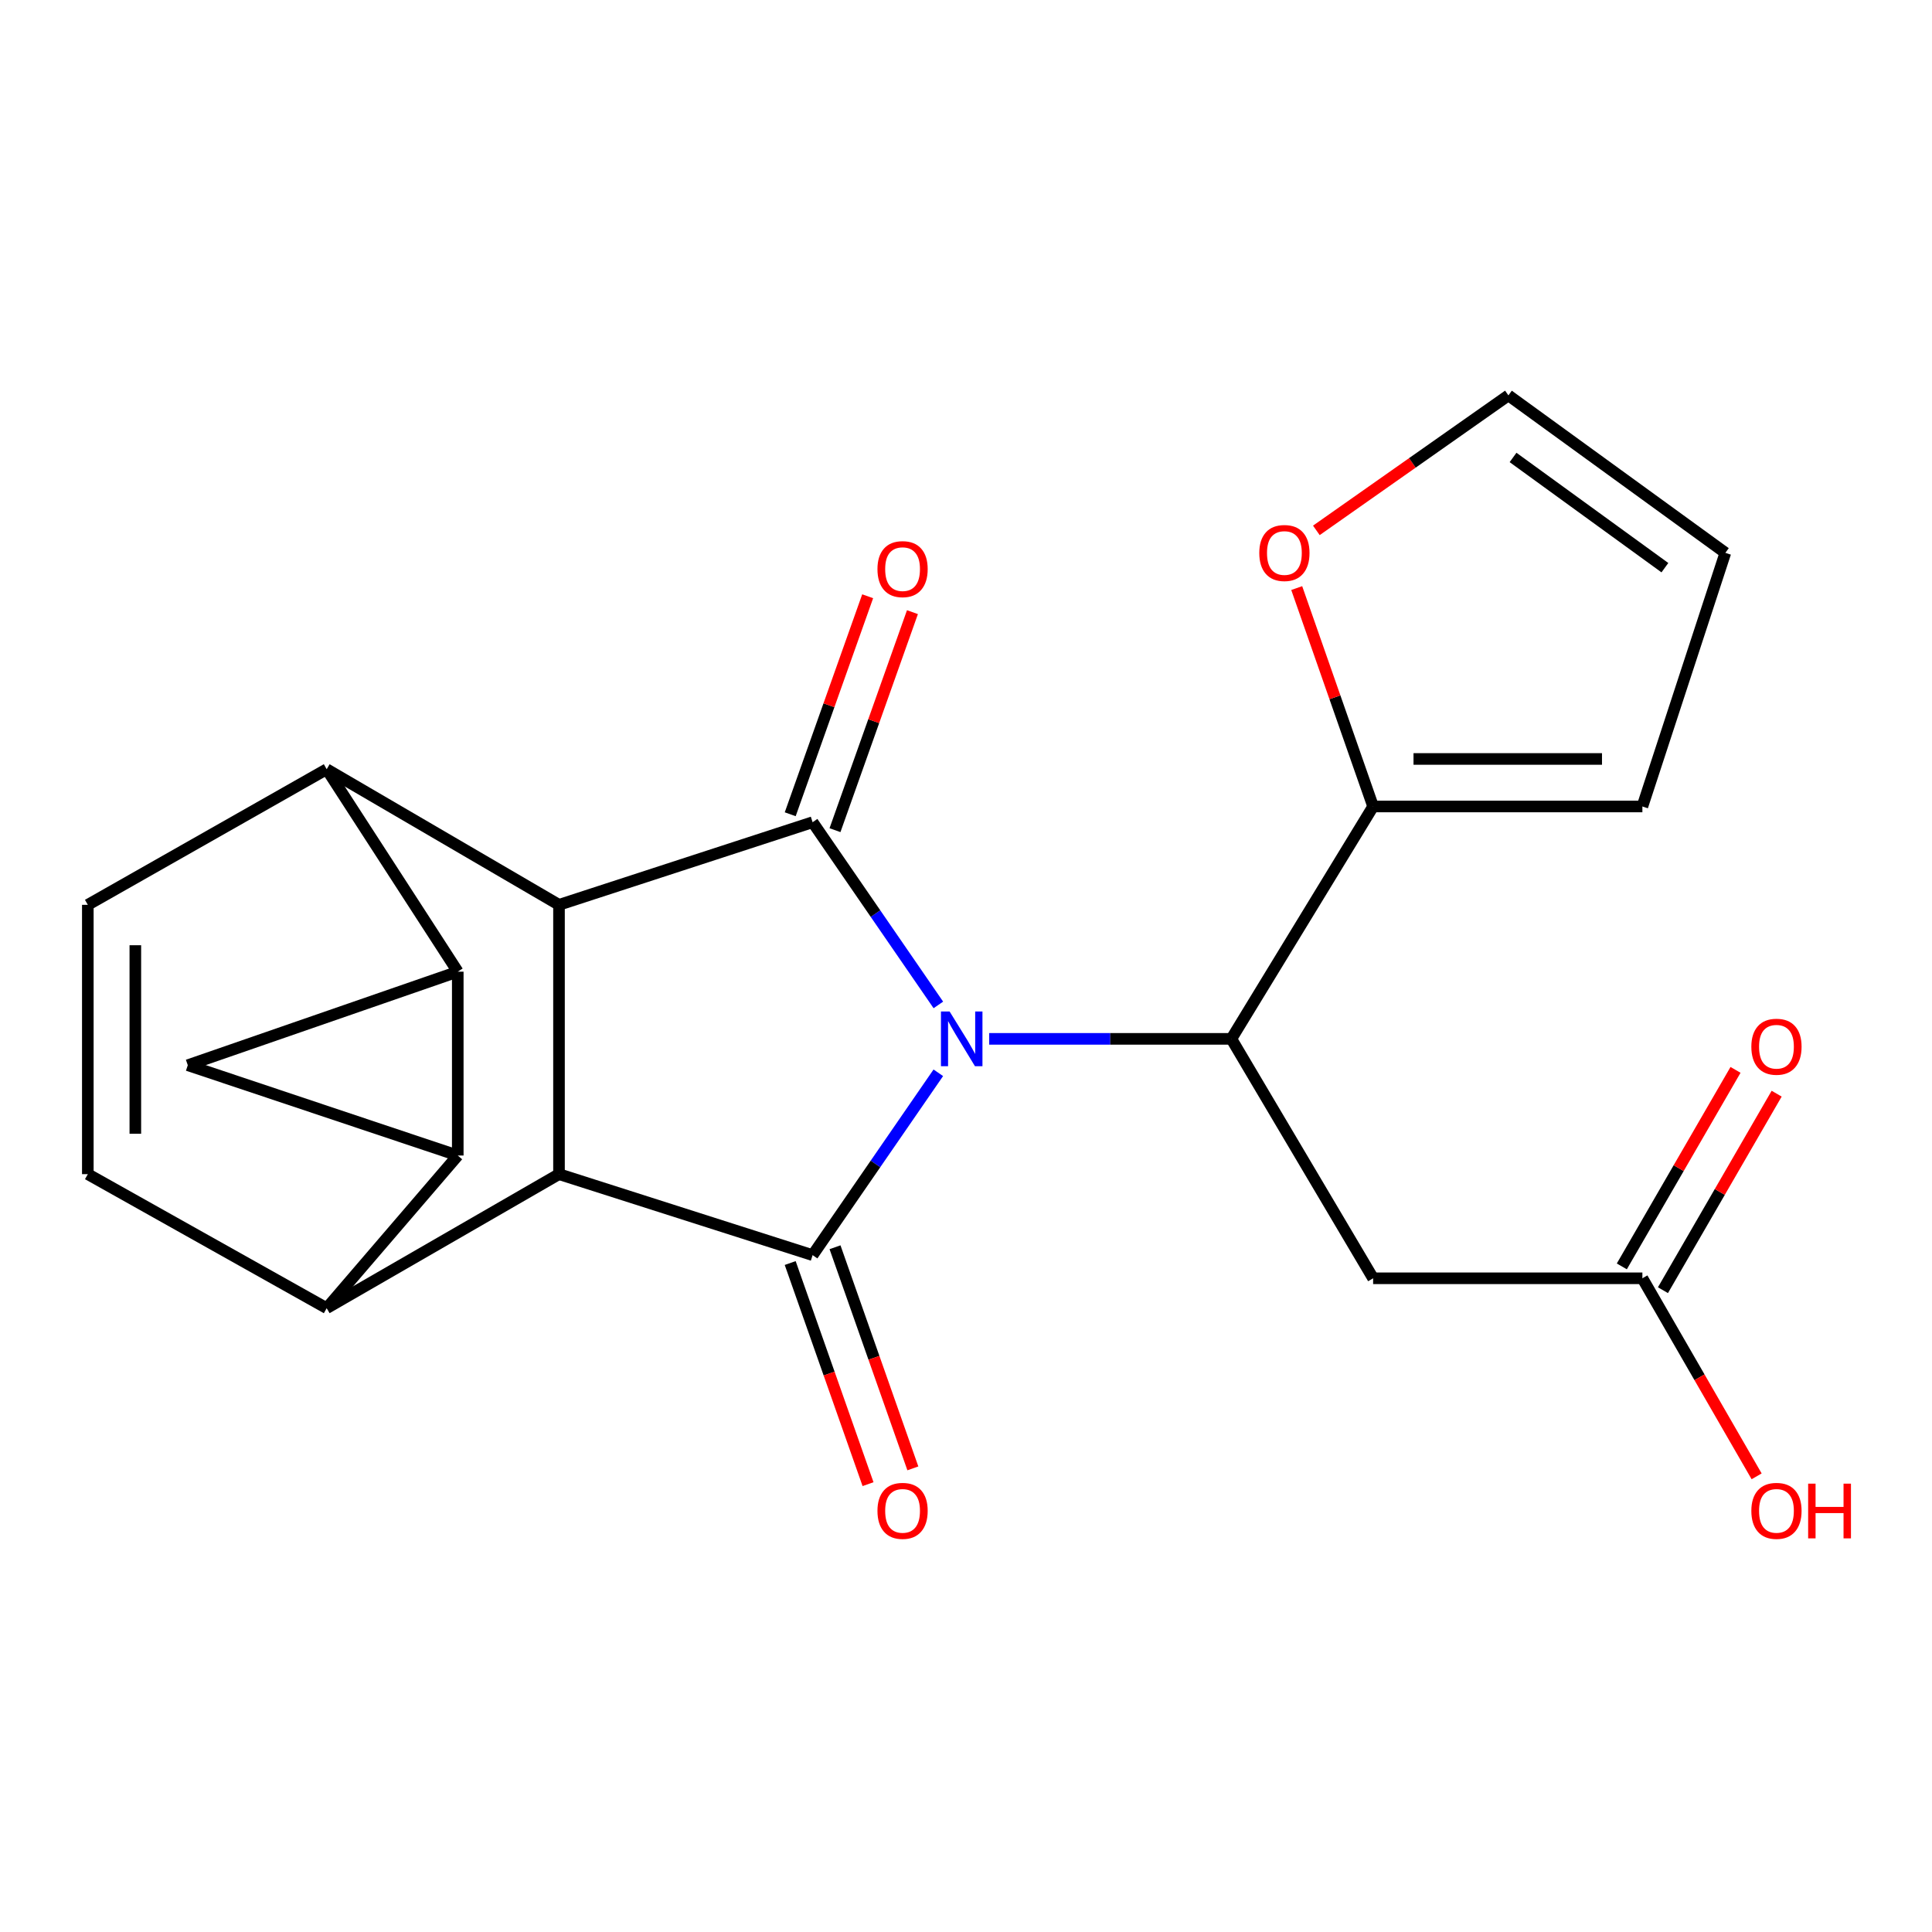 <?xml version='1.0' encoding='iso-8859-1'?>
<svg version='1.1' baseProfile='full'
              xmlns='http://www.w3.org/2000/svg'
                      xmlns:rdkit='http://www.rdkit.org/xml'
                      xmlns:xlink='http://www.w3.org/1999/xlink'
                  xml:space='preserve'
width='1000px' height='1000px' viewBox='0 0 1000 1000'>
<!-- END OF HEADER -->
<rect style='opacity:1.0;fill:#FFFFFF;stroke:none' width='1000' height='1000' x='0' y='0'> </rect>
<path class='bond-0' d='M 485.672,555.271 L 453.138,602.465' style='fill:none;fill-rule:evenodd;stroke:#0000FF;stroke-width:6px;stroke-linecap:butt;stroke-linejoin:miter;stroke-opacity:1' />
<path class='bond-0' d='M 453.138,602.465 L 420.605,649.658' style='fill:none;fill-rule:evenodd;stroke:#000000;stroke-width:6px;stroke-linecap:butt;stroke-linejoin:miter;stroke-opacity:1' />
<path class='bond-1' d='M 485.69,520.149 L 453.147,472.861' style='fill:none;fill-rule:evenodd;stroke:#0000FF;stroke-width:6px;stroke-linecap:butt;stroke-linejoin:miter;stroke-opacity:1' />
<path class='bond-1' d='M 453.147,472.861 L 420.605,425.574' style='fill:none;fill-rule:evenodd;stroke:#000000;stroke-width:6px;stroke-linecap:butt;stroke-linejoin:miter;stroke-opacity:1' />
<path class='bond-8' d='M 512.006,537.712 L 574.679,537.712' style='fill:none;fill-rule:evenodd;stroke:#0000FF;stroke-width:6px;stroke-linecap:butt;stroke-linejoin:miter;stroke-opacity:1' />
<path class='bond-8' d='M 574.679,537.712 L 637.352,537.712' style='fill:none;fill-rule:evenodd;stroke:#000000;stroke-width:6px;stroke-linecap:butt;stroke-linejoin:miter;stroke-opacity:1' />
<path class='bond-4' d='M 420.605,649.658 L 289.338,607.738' style='fill:none;fill-rule:evenodd;stroke:#000000;stroke-width:6px;stroke-linecap:butt;stroke-linejoin:miter;stroke-opacity:1' />
<path class='bond-15' d='M 409.005,653.742 L 429.15,710.968' style='fill:none;fill-rule:evenodd;stroke:#000000;stroke-width:6px;stroke-linecap:butt;stroke-linejoin:miter;stroke-opacity:1' />
<path class='bond-15' d='M 429.15,710.968 L 449.296,768.194' style='fill:none;fill-rule:evenodd;stroke:#FF0000;stroke-width:6px;stroke-linecap:butt;stroke-linejoin:miter;stroke-opacity:1' />
<path class='bond-15' d='M 432.204,645.575 L 452.349,702.801' style='fill:none;fill-rule:evenodd;stroke:#000000;stroke-width:6px;stroke-linecap:butt;stroke-linejoin:miter;stroke-opacity:1' />
<path class='bond-15' d='M 452.349,702.801 L 472.495,760.027' style='fill:none;fill-rule:evenodd;stroke:#FF0000;stroke-width:6px;stroke-linecap:butt;stroke-linejoin:miter;stroke-opacity:1' />
<path class='bond-5' d='M 420.605,425.574 L 289.338,468.341' style='fill:none;fill-rule:evenodd;stroke:#000000;stroke-width:6px;stroke-linecap:butt;stroke-linejoin:miter;stroke-opacity:1' />
<path class='bond-16' d='M 432.192,429.691 L 452.236,373.272' style='fill:none;fill-rule:evenodd;stroke:#000000;stroke-width:6px;stroke-linecap:butt;stroke-linejoin:miter;stroke-opacity:1' />
<path class='bond-16' d='M 452.236,373.272 L 472.279,316.853' style='fill:none;fill-rule:evenodd;stroke:#FF0000;stroke-width:6px;stroke-linecap:butt;stroke-linejoin:miter;stroke-opacity:1' />
<path class='bond-16' d='M 409.017,421.457 L 429.06,365.038' style='fill:none;fill-rule:evenodd;stroke:#000000;stroke-width:6px;stroke-linecap:butt;stroke-linejoin:miter;stroke-opacity:1' />
<path class='bond-16' d='M 429.06,365.038 L 449.104,308.619' style='fill:none;fill-rule:evenodd;stroke:#FF0000;stroke-width:6px;stroke-linecap:butt;stroke-linejoin:miter;stroke-opacity:1' />
<path class='bond-2' d='M 236.937,502.938 L 169.097,398.151' style='fill:none;fill-rule:evenodd;stroke:#000000;stroke-width:6px;stroke-linecap:butt;stroke-linejoin:miter;stroke-opacity:1' />
<path class='bond-9' d='M 236.937,502.938 L 97.199,551.348' style='fill:none;fill-rule:evenodd;stroke:#000000;stroke-width:6px;stroke-linecap:butt;stroke-linejoin:miter;stroke-opacity:1' />
<path class='bond-26' d='M 236.937,502.938 L 236.937,598.092' style='fill:none;fill-rule:evenodd;stroke:#000000;stroke-width:6px;stroke-linecap:butt;stroke-linejoin:miter;stroke-opacity:1' />
<path class='bond-3' d='M 236.937,598.092 L 169.097,677.109' style='fill:none;fill-rule:evenodd;stroke:#000000;stroke-width:6px;stroke-linecap:butt;stroke-linejoin:miter;stroke-opacity:1' />
<path class='bond-27' d='M 236.937,598.092 L 97.199,551.348' style='fill:none;fill-rule:evenodd;stroke:#000000;stroke-width:6px;stroke-linecap:butt;stroke-linejoin:miter;stroke-opacity:1' />
<path class='bond-7' d='M 289.338,607.738 L 169.097,677.109' style='fill:none;fill-rule:evenodd;stroke:#000000;stroke-width:6px;stroke-linecap:butt;stroke-linejoin:miter;stroke-opacity:1' />
<path class='bond-23' d='M 289.338,607.738 L 289.338,468.341' style='fill:none;fill-rule:evenodd;stroke:#000000;stroke-width:6px;stroke-linecap:butt;stroke-linejoin:miter;stroke-opacity:1' />
<path class='bond-6' d='M 289.338,468.341 L 169.097,398.151' style='fill:none;fill-rule:evenodd;stroke:#000000;stroke-width:6px;stroke-linecap:butt;stroke-linejoin:miter;stroke-opacity:1' />
<path class='bond-11' d='M 169.097,398.151 L 45.455,468.341' style='fill:none;fill-rule:evenodd;stroke:#000000;stroke-width:6px;stroke-linecap:butt;stroke-linejoin:miter;stroke-opacity:1' />
<path class='bond-10' d='M 169.097,677.109 L 45.455,607.738' style='fill:none;fill-rule:evenodd;stroke:#000000;stroke-width:6px;stroke-linecap:butt;stroke-linejoin:miter;stroke-opacity:1' />
<path class='bond-12' d='M 637.352,537.712 L 710.725,661.641' style='fill:none;fill-rule:evenodd;stroke:#000000;stroke-width:6px;stroke-linecap:butt;stroke-linejoin:miter;stroke-opacity:1' />
<path class='bond-13' d='M 637.352,537.712 L 710.725,417.431' style='fill:none;fill-rule:evenodd;stroke:#000000;stroke-width:6px;stroke-linecap:butt;stroke-linejoin:miter;stroke-opacity:1' />
<path class='bond-25' d='M 45.455,607.738 L 45.455,468.341' style='fill:none;fill-rule:evenodd;stroke:#000000;stroke-width:6px;stroke-linecap:butt;stroke-linejoin:miter;stroke-opacity:1' />
<path class='bond-25' d='M 70.049,586.829 L 70.049,489.251' style='fill:none;fill-rule:evenodd;stroke:#000000;stroke-width:6px;stroke-linecap:butt;stroke-linejoin:miter;stroke-opacity:1' />
<path class='bond-14' d='M 710.725,661.641 L 850.095,661.641' style='fill:none;fill-rule:evenodd;stroke:#000000;stroke-width:6px;stroke-linecap:butt;stroke-linejoin:miter;stroke-opacity:1' />
<path class='bond-17' d='M 710.725,417.431 L 690.953,360.909' style='fill:none;fill-rule:evenodd;stroke:#000000;stroke-width:6px;stroke-linecap:butt;stroke-linejoin:miter;stroke-opacity:1' />
<path class='bond-17' d='M 690.953,360.909 L 671.181,304.387' style='fill:none;fill-rule:evenodd;stroke:#FF0000;stroke-width:6px;stroke-linecap:butt;stroke-linejoin:miter;stroke-opacity:1' />
<path class='bond-18' d='M 710.725,417.431 L 850.095,417.431' style='fill:none;fill-rule:evenodd;stroke:#000000;stroke-width:6px;stroke-linecap:butt;stroke-linejoin:miter;stroke-opacity:1' />
<path class='bond-18' d='M 731.631,392.836 L 829.19,392.836' style='fill:none;fill-rule:evenodd;stroke:#000000;stroke-width:6px;stroke-linecap:butt;stroke-linejoin:miter;stroke-opacity:1' />
<path class='bond-21' d='M 860.739,667.8 L 890.166,616.942' style='fill:none;fill-rule:evenodd;stroke:#000000;stroke-width:6px;stroke-linecap:butt;stroke-linejoin:miter;stroke-opacity:1' />
<path class='bond-21' d='M 890.166,616.942 L 919.592,566.085' style='fill:none;fill-rule:evenodd;stroke:#FF0000;stroke-width:6px;stroke-linecap:butt;stroke-linejoin:miter;stroke-opacity:1' />
<path class='bond-21' d='M 839.451,655.483 L 868.878,604.625' style='fill:none;fill-rule:evenodd;stroke:#000000;stroke-width:6px;stroke-linecap:butt;stroke-linejoin:miter;stroke-opacity:1' />
<path class='bond-21' d='M 868.878,604.625 L 898.304,553.767' style='fill:none;fill-rule:evenodd;stroke:#FF0000;stroke-width:6px;stroke-linecap:butt;stroke-linejoin:miter;stroke-opacity:1' />
<path class='bond-22' d='M 850.095,661.641 L 879.662,712.893' style='fill:none;fill-rule:evenodd;stroke:#000000;stroke-width:6px;stroke-linecap:butt;stroke-linejoin:miter;stroke-opacity:1' />
<path class='bond-22' d='M 879.662,712.893 L 909.229,764.145' style='fill:none;fill-rule:evenodd;stroke:#FF0000;stroke-width:6px;stroke-linecap:butt;stroke-linejoin:miter;stroke-opacity:1' />
<path class='bond-19' d='M 681.345,274.521 L 731.048,239.584' style='fill:none;fill-rule:evenodd;stroke:#FF0000;stroke-width:6px;stroke-linecap:butt;stroke-linejoin:miter;stroke-opacity:1' />
<path class='bond-19' d='M 731.048,239.584 L 780.752,204.646' style='fill:none;fill-rule:evenodd;stroke:#000000;stroke-width:6px;stroke-linecap:butt;stroke-linejoin:miter;stroke-opacity:1' />
<path class='bond-20' d='M 850.095,417.431 L 893.04,286.15' style='fill:none;fill-rule:evenodd;stroke:#000000;stroke-width:6px;stroke-linecap:butt;stroke-linejoin:miter;stroke-opacity:1' />
<path class='bond-24' d='M 780.752,204.646 L 893.04,286.15' style='fill:none;fill-rule:evenodd;stroke:#000000;stroke-width:6px;stroke-linecap:butt;stroke-linejoin:miter;stroke-opacity:1' />
<path class='bond-24' d='M 783.148,236.776 L 861.749,293.828' style='fill:none;fill-rule:evenodd;stroke:#000000;stroke-width:6px;stroke-linecap:butt;stroke-linejoin:miter;stroke-opacity:1' />
<path  class='atom-0' d='M 491.517 523.552
L 500.797 538.552
Q 501.717 540.032, 503.197 542.712
Q 504.677 545.392, 504.757 545.552
L 504.757 523.552
L 508.517 523.552
L 508.517 551.872
L 504.637 551.872
L 494.677 535.472
Q 493.517 533.552, 492.277 531.352
Q 491.077 529.152, 490.717 528.472
L 490.717 551.872
L 487.037 551.872
L 487.037 523.552
L 491.517 523.552
' fill='#0000FF'/>
<path  class='atom-16' d='M 454.17 782.017
Q 454.17 775.217, 457.53 771.417
Q 460.89 767.617, 467.17 767.617
Q 473.45 767.617, 476.81 771.417
Q 480.17 775.217, 480.17 782.017
Q 480.17 788.897, 476.77 792.817
Q 473.37 796.697, 467.17 796.697
Q 460.93 796.697, 457.53 792.817
Q 454.17 788.937, 454.17 782.017
M 467.17 793.497
Q 471.49 793.497, 473.81 790.617
Q 476.17 787.697, 476.17 782.017
Q 476.17 776.457, 473.81 773.657
Q 471.49 770.817, 467.17 770.817
Q 462.85 770.817, 460.49 773.617
Q 458.17 776.417, 458.17 782.017
Q 458.17 787.737, 460.49 790.617
Q 462.85 793.497, 467.17 793.497
' fill='#FF0000'/>
<path  class='atom-17' d='M 454.17 294.578
Q 454.17 287.778, 457.53 283.978
Q 460.89 280.178, 467.17 280.178
Q 473.45 280.178, 476.81 283.978
Q 480.17 287.778, 480.17 294.578
Q 480.17 301.458, 476.77 305.378
Q 473.37 309.258, 467.17 309.258
Q 460.93 309.258, 457.53 305.378
Q 454.17 301.498, 454.17 294.578
M 467.17 306.058
Q 471.49 306.058, 473.81 303.178
Q 476.17 300.258, 476.17 294.578
Q 476.17 289.018, 473.81 286.218
Q 471.49 283.378, 467.17 283.378
Q 462.85 283.378, 460.49 286.178
Q 458.17 288.978, 458.17 294.578
Q 458.17 300.298, 460.49 303.178
Q 462.85 306.058, 467.17 306.058
' fill='#FF0000'/>
<path  class='atom-18' d='M 651.802 286.23
Q 651.802 279.43, 655.162 275.63
Q 658.522 271.83, 664.802 271.83
Q 671.082 271.83, 674.442 275.63
Q 677.802 279.43, 677.802 286.23
Q 677.802 293.11, 674.402 297.03
Q 671.002 300.91, 664.802 300.91
Q 658.562 300.91, 655.162 297.03
Q 651.802 293.15, 651.802 286.23
M 664.802 297.71
Q 669.122 297.71, 671.442 294.83
Q 673.802 291.91, 673.802 286.23
Q 673.802 280.67, 671.442 277.87
Q 669.122 275.03, 664.802 275.03
Q 660.482 275.03, 658.122 277.83
Q 655.802 280.63, 655.802 286.23
Q 655.802 291.95, 658.122 294.83
Q 660.482 297.71, 664.802 297.71
' fill='#FF0000'/>
<path  class='atom-22' d='M 906.493 541.782
Q 906.493 534.982, 909.853 531.182
Q 913.213 527.382, 919.493 527.382
Q 925.773 527.382, 929.133 531.182
Q 932.493 534.982, 932.493 541.782
Q 932.493 548.662, 929.093 552.582
Q 925.693 556.462, 919.493 556.462
Q 913.253 556.462, 909.853 552.582
Q 906.493 548.702, 906.493 541.782
M 919.493 553.262
Q 923.813 553.262, 926.133 550.382
Q 928.493 547.462, 928.493 541.782
Q 928.493 536.222, 926.133 533.422
Q 923.813 530.582, 919.493 530.582
Q 915.173 530.582, 912.813 533.382
Q 910.493 536.182, 910.493 541.782
Q 910.493 547.502, 912.813 550.382
Q 915.173 553.262, 919.493 553.262
' fill='#FF0000'/>
<path  class='atom-23' d='M 906.493 782.017
Q 906.493 775.217, 909.853 771.417
Q 913.213 767.617, 919.493 767.617
Q 925.773 767.617, 929.133 771.417
Q 932.493 775.217, 932.493 782.017
Q 932.493 788.897, 929.093 792.817
Q 925.693 796.697, 919.493 796.697
Q 913.253 796.697, 909.853 792.817
Q 906.493 788.937, 906.493 782.017
M 919.493 793.497
Q 923.813 793.497, 926.133 790.617
Q 928.493 787.697, 928.493 782.017
Q 928.493 776.457, 926.133 773.657
Q 923.813 770.817, 919.493 770.817
Q 915.173 770.817, 912.813 773.617
Q 910.493 776.417, 910.493 782.017
Q 910.493 787.737, 912.813 790.617
Q 915.173 793.497, 919.493 793.497
' fill='#FF0000'/>
<path  class='atom-23' d='M 935.893 767.937
L 939.733 767.937
L 939.733 779.977
L 954.213 779.977
L 954.213 767.937
L 958.053 767.937
L 958.053 796.257
L 954.213 796.257
L 954.213 783.177
L 939.733 783.177
L 939.733 796.257
L 935.893 796.257
L 935.893 767.937
' fill='#FF0000'/>
</svg>
